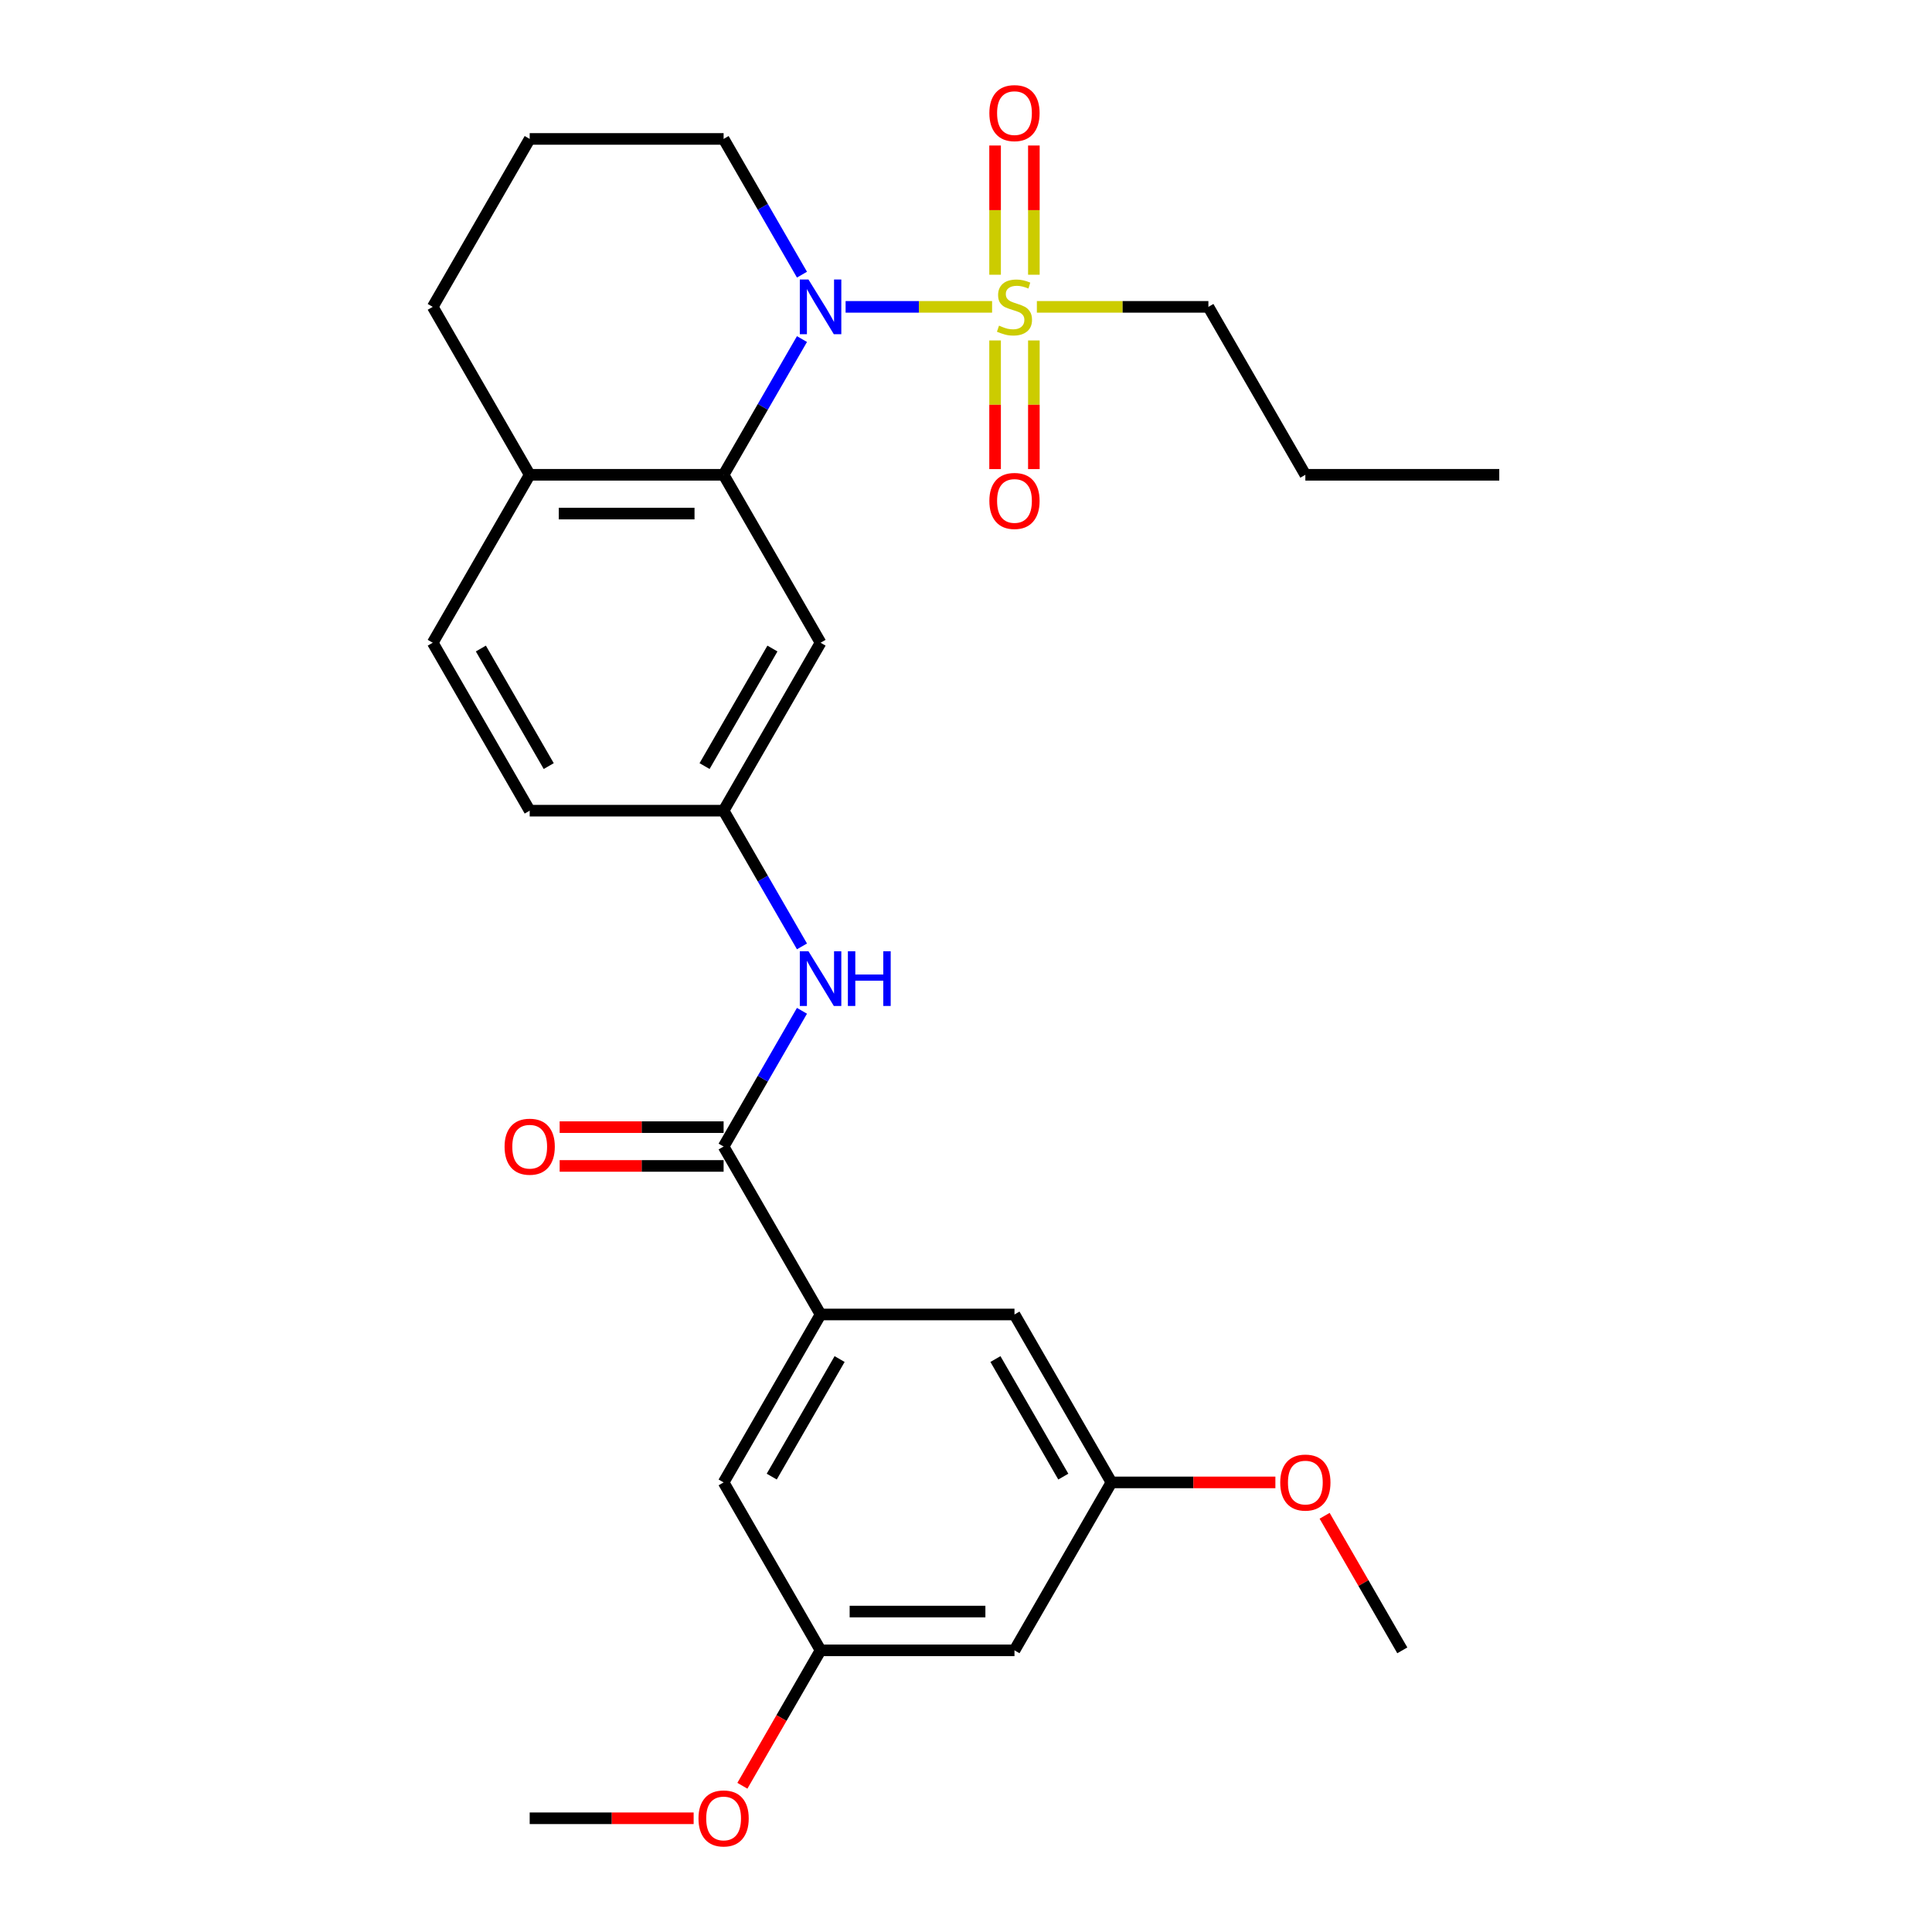 <?xml version='1.0' encoding='iso-8859-1'?>
<svg version='1.1' baseProfile='full'
              xmlns='http://www.w3.org/2000/svg'
                      xmlns:rdkit='http://www.rdkit.org/xml'
                      xmlns:xlink='http://www.w3.org/1999/xlink'
                  xml:space='preserve'
width='1000px' height='1000px' viewBox='0 0 1000 1000'>
<!-- END OF HEADER -->
<rect style='opacity:1.0;fill:#FFFFFF;stroke:none' width='1000' height='1000' x='0' y='0'> </rect>
<path class='bond-0' d='M 513.503,158.832 L 475.593,158.832' style='fill:none;fill-rule:evenodd;stroke:#CCCC00;stroke-width:6px;stroke-linecap:butt;stroke-linejoin:miter;stroke-opacity:1' />
<path class='bond-0' d='M 475.593,158.832 L 437.682,158.832' style='fill:none;fill-rule:evenodd;stroke:#0000FF;stroke-width:6px;stroke-linecap:butt;stroke-linejoin:miter;stroke-opacity:1' />
<path class='bond-6' d='M 515.055,176.221 L 515.055,209.514' style='fill:none;fill-rule:evenodd;stroke:#CCCC00;stroke-width:6px;stroke-linecap:butt;stroke-linejoin:miter;stroke-opacity:1' />
<path class='bond-6' d='M 515.055,209.514 L 515.055,242.807' style='fill:none;fill-rule:evenodd;stroke:#FF0000;stroke-width:6px;stroke-linecap:butt;stroke-linejoin:miter;stroke-opacity:1' />
<path class='bond-6' d='M 535.129,176.221 L 535.129,209.514' style='fill:none;fill-rule:evenodd;stroke:#CCCC00;stroke-width:6px;stroke-linecap:butt;stroke-linejoin:miter;stroke-opacity:1' />
<path class='bond-6' d='M 535.129,209.514 L 535.129,242.807' style='fill:none;fill-rule:evenodd;stroke:#FF0000;stroke-width:6px;stroke-linecap:butt;stroke-linejoin:miter;stroke-opacity:1' />
<path class='bond-7' d='M 535.129,142.203 L 535.129,108.759' style='fill:none;fill-rule:evenodd;stroke:#CCCC00;stroke-width:6px;stroke-linecap:butt;stroke-linejoin:miter;stroke-opacity:1' />
<path class='bond-7' d='M 535.129,108.759 L 535.129,75.316' style='fill:none;fill-rule:evenodd;stroke:#FF0000;stroke-width:6px;stroke-linecap:butt;stroke-linejoin:miter;stroke-opacity:1' />
<path class='bond-7' d='M 515.055,142.203 L 515.055,108.759' style='fill:none;fill-rule:evenodd;stroke:#CCCC00;stroke-width:6px;stroke-linecap:butt;stroke-linejoin:miter;stroke-opacity:1' />
<path class='bond-7' d='M 515.055,108.759 L 515.055,75.316' style='fill:none;fill-rule:evenodd;stroke:#FF0000;stroke-width:6px;stroke-linecap:butt;stroke-linejoin:miter;stroke-opacity:1' />
<path class='bond-17' d='M 536.682,158.832 L 581.072,158.832' style='fill:none;fill-rule:evenodd;stroke:#CCCC00;stroke-width:6px;stroke-linecap:butt;stroke-linejoin:miter;stroke-opacity:1' />
<path class='bond-17' d='M 581.072,158.832 L 625.462,158.832' style='fill:none;fill-rule:evenodd;stroke:#000000;stroke-width:6px;stroke-linecap:butt;stroke-linejoin:miter;stroke-opacity:1' />
<path class='bond-1' d='M 415.099,175.501 L 394.818,210.628' style='fill:none;fill-rule:evenodd;stroke:#0000FF;stroke-width:6px;stroke-linecap:butt;stroke-linejoin:miter;stroke-opacity:1' />
<path class='bond-1' d='M 394.818,210.628 L 374.538,245.755' style='fill:none;fill-rule:evenodd;stroke:#000000;stroke-width:6px;stroke-linecap:butt;stroke-linejoin:miter;stroke-opacity:1' />
<path class='bond-18' d='M 415.099,142.163 L 394.818,107.036' style='fill:none;fill-rule:evenodd;stroke:#0000FF;stroke-width:6px;stroke-linecap:butt;stroke-linejoin:miter;stroke-opacity:1' />
<path class='bond-18' d='M 394.818,107.036 L 374.538,71.909' style='fill:none;fill-rule:evenodd;stroke:#000000;stroke-width:6px;stroke-linecap:butt;stroke-linejoin:miter;stroke-opacity:1' />
<path class='bond-5' d='M 374.538,245.755 L 424.723,332.678' style='fill:none;fill-rule:evenodd;stroke:#000000;stroke-width:6px;stroke-linecap:butt;stroke-linejoin:miter;stroke-opacity:1' />
<path class='bond-9' d='M 374.538,245.755 L 274.168,245.755' style='fill:none;fill-rule:evenodd;stroke:#000000;stroke-width:6px;stroke-linecap:butt;stroke-linejoin:miter;stroke-opacity:1' />
<path class='bond-9' d='M 359.482,265.829 L 289.223,265.829' style='fill:none;fill-rule:evenodd;stroke:#000000;stroke-width:6px;stroke-linecap:butt;stroke-linejoin:miter;stroke-opacity:1' />
<path class='bond-2' d='M 374.538,593.447 L 394.818,558.32' style='fill:none;fill-rule:evenodd;stroke:#000000;stroke-width:6px;stroke-linecap:butt;stroke-linejoin:miter;stroke-opacity:1' />
<path class='bond-2' d='M 394.818,558.32 L 415.099,523.193' style='fill:none;fill-rule:evenodd;stroke:#0000FF;stroke-width:6px;stroke-linecap:butt;stroke-linejoin:miter;stroke-opacity:1' />
<path class='bond-3' d='M 374.538,593.447 L 424.723,680.37' style='fill:none;fill-rule:evenodd;stroke:#000000;stroke-width:6px;stroke-linecap:butt;stroke-linejoin:miter;stroke-opacity:1' />
<path class='bond-12' d='M 374.538,583.41 L 332.107,583.41' style='fill:none;fill-rule:evenodd;stroke:#000000;stroke-width:6px;stroke-linecap:butt;stroke-linejoin:miter;stroke-opacity:1' />
<path class='bond-12' d='M 332.107,583.41 L 289.677,583.41' style='fill:none;fill-rule:evenodd;stroke:#FF0000;stroke-width:6px;stroke-linecap:butt;stroke-linejoin:miter;stroke-opacity:1' />
<path class='bond-12' d='M 374.538,603.484 L 332.107,603.484' style='fill:none;fill-rule:evenodd;stroke:#000000;stroke-width:6px;stroke-linecap:butt;stroke-linejoin:miter;stroke-opacity:1' />
<path class='bond-12' d='M 332.107,603.484 L 289.677,603.484' style='fill:none;fill-rule:evenodd;stroke:#FF0000;stroke-width:6px;stroke-linecap:butt;stroke-linejoin:miter;stroke-opacity:1' />
<path class='bond-10' d='M 424.723,680.37 L 374.538,767.292' style='fill:none;fill-rule:evenodd;stroke:#000000;stroke-width:6px;stroke-linecap:butt;stroke-linejoin:miter;stroke-opacity:1' />
<path class='bond-10' d='M 434.579,703.445 L 399.45,764.291' style='fill:none;fill-rule:evenodd;stroke:#000000;stroke-width:6px;stroke-linecap:butt;stroke-linejoin:miter;stroke-opacity:1' />
<path class='bond-11' d='M 424.723,680.37 L 525.092,680.37' style='fill:none;fill-rule:evenodd;stroke:#000000;stroke-width:6px;stroke-linecap:butt;stroke-linejoin:miter;stroke-opacity:1' />
<path class='bond-4' d='M 415.099,489.854 L 394.818,454.728' style='fill:none;fill-rule:evenodd;stroke:#0000FF;stroke-width:6px;stroke-linecap:butt;stroke-linejoin:miter;stroke-opacity:1' />
<path class='bond-4' d='M 394.818,454.728 L 374.538,419.601' style='fill:none;fill-rule:evenodd;stroke:#000000;stroke-width:6px;stroke-linecap:butt;stroke-linejoin:miter;stroke-opacity:1' />
<path class='bond-8' d='M 424.723,332.678 L 374.538,419.601' style='fill:none;fill-rule:evenodd;stroke:#000000;stroke-width:6px;stroke-linecap:butt;stroke-linejoin:miter;stroke-opacity:1' />
<path class='bond-8' d='M 399.81,335.679 L 364.681,396.525' style='fill:none;fill-rule:evenodd;stroke:#000000;stroke-width:6px;stroke-linecap:butt;stroke-linejoin:miter;stroke-opacity:1' />
<path class='bond-29' d='M 374.538,419.601 L 274.168,419.601' style='fill:none;fill-rule:evenodd;stroke:#000000;stroke-width:6px;stroke-linecap:butt;stroke-linejoin:miter;stroke-opacity:1' />
<path class='bond-16' d='M 274.168,245.755 L 223.983,332.678' style='fill:none;fill-rule:evenodd;stroke:#000000;stroke-width:6px;stroke-linecap:butt;stroke-linejoin:miter;stroke-opacity:1' />
<path class='bond-28' d='M 274.168,245.755 L 223.983,158.832' style='fill:none;fill-rule:evenodd;stroke:#000000;stroke-width:6px;stroke-linecap:butt;stroke-linejoin:miter;stroke-opacity:1' />
<path class='bond-15' d='M 374.538,767.292 L 424.723,854.215' style='fill:none;fill-rule:evenodd;stroke:#000000;stroke-width:6px;stroke-linecap:butt;stroke-linejoin:miter;stroke-opacity:1' />
<path class='bond-14' d='M 525.092,680.37 L 575.277,767.292' style='fill:none;fill-rule:evenodd;stroke:#000000;stroke-width:6px;stroke-linecap:butt;stroke-linejoin:miter;stroke-opacity:1' />
<path class='bond-14' d='M 515.236,703.445 L 550.365,764.291' style='fill:none;fill-rule:evenodd;stroke:#000000;stroke-width:6px;stroke-linecap:butt;stroke-linejoin:miter;stroke-opacity:1' />
<path class='bond-13' d='M 525.092,854.215 L 575.277,767.292' style='fill:none;fill-rule:evenodd;stroke:#000000;stroke-width:6px;stroke-linecap:butt;stroke-linejoin:miter;stroke-opacity:1' />
<path class='bond-30' d='M 525.092,854.215 L 424.723,854.215' style='fill:none;fill-rule:evenodd;stroke:#000000;stroke-width:6px;stroke-linecap:butt;stroke-linejoin:miter;stroke-opacity:1' />
<path class='bond-30' d='M 510.037,834.141 L 439.778,834.141' style='fill:none;fill-rule:evenodd;stroke:#000000;stroke-width:6px;stroke-linecap:butt;stroke-linejoin:miter;stroke-opacity:1' />
<path class='bond-20' d='M 575.277,767.292 L 617.708,767.292' style='fill:none;fill-rule:evenodd;stroke:#000000;stroke-width:6px;stroke-linecap:butt;stroke-linejoin:miter;stroke-opacity:1' />
<path class='bond-20' d='M 617.708,767.292 L 660.138,767.292' style='fill:none;fill-rule:evenodd;stroke:#FF0000;stroke-width:6px;stroke-linecap:butt;stroke-linejoin:miter;stroke-opacity:1' />
<path class='bond-21' d='M 424.723,854.215 L 404.488,889.262' style='fill:none;fill-rule:evenodd;stroke:#000000;stroke-width:6px;stroke-linecap:butt;stroke-linejoin:miter;stroke-opacity:1' />
<path class='bond-21' d='M 404.488,889.262 L 384.254,924.309' style='fill:none;fill-rule:evenodd;stroke:#FF0000;stroke-width:6px;stroke-linecap:butt;stroke-linejoin:miter;stroke-opacity:1' />
<path class='bond-19' d='M 223.983,332.678 L 274.168,419.601' style='fill:none;fill-rule:evenodd;stroke:#000000;stroke-width:6px;stroke-linecap:butt;stroke-linejoin:miter;stroke-opacity:1' />
<path class='bond-19' d='M 248.895,335.679 L 284.024,396.525' style='fill:none;fill-rule:evenodd;stroke:#000000;stroke-width:6px;stroke-linecap:butt;stroke-linejoin:miter;stroke-opacity:1' />
<path class='bond-26' d='M 625.462,158.832 L 675.647,245.755' style='fill:none;fill-rule:evenodd;stroke:#000000;stroke-width:6px;stroke-linecap:butt;stroke-linejoin:miter;stroke-opacity:1' />
<path class='bond-22' d='M 374.538,71.909 L 274.168,71.909' style='fill:none;fill-rule:evenodd;stroke:#000000;stroke-width:6px;stroke-linecap:butt;stroke-linejoin:miter;stroke-opacity:1' />
<path class='bond-24' d='M 685.618,784.562 L 705.725,819.389' style='fill:none;fill-rule:evenodd;stroke:#FF0000;stroke-width:6px;stroke-linecap:butt;stroke-linejoin:miter;stroke-opacity:1' />
<path class='bond-24' d='M 705.725,819.389 L 725.832,854.215' style='fill:none;fill-rule:evenodd;stroke:#000000;stroke-width:6px;stroke-linecap:butt;stroke-linejoin:miter;stroke-opacity:1' />
<path class='bond-25' d='M 359.028,941.138 L 316.598,941.138' style='fill:none;fill-rule:evenodd;stroke:#FF0000;stroke-width:6px;stroke-linecap:butt;stroke-linejoin:miter;stroke-opacity:1' />
<path class='bond-25' d='M 316.598,941.138 L 274.168,941.138' style='fill:none;fill-rule:evenodd;stroke:#000000;stroke-width:6px;stroke-linecap:butt;stroke-linejoin:miter;stroke-opacity:1' />
<path class='bond-23' d='M 274.168,71.909 L 223.983,158.832' style='fill:none;fill-rule:evenodd;stroke:#000000;stroke-width:6px;stroke-linecap:butt;stroke-linejoin:miter;stroke-opacity:1' />
<path class='bond-27' d='M 675.647,245.755 L 776.017,245.755' style='fill:none;fill-rule:evenodd;stroke:#000000;stroke-width:6px;stroke-linecap:butt;stroke-linejoin:miter;stroke-opacity:1' />
<path  class='atom-0' d='M 517.092 168.552
Q 517.412 168.672, 518.732 169.232
Q 520.052 169.792, 521.492 170.152
Q 522.972 170.472, 524.412 170.472
Q 527.092 170.472, 528.652 169.192
Q 530.212 167.872, 530.212 165.592
Q 530.212 164.032, 529.412 163.072
Q 528.652 162.112, 527.452 161.592
Q 526.252 161.072, 524.252 160.472
Q 521.732 159.712, 520.212 158.992
Q 518.732 158.272, 517.652 156.752
Q 516.612 155.232, 516.612 152.672
Q 516.612 149.112, 519.012 146.912
Q 521.452 144.712, 526.252 144.712
Q 529.532 144.712, 533.252 146.272
L 532.332 149.352
Q 528.932 147.952, 526.372 147.952
Q 523.612 147.952, 522.092 149.112
Q 520.572 150.232, 520.612 152.192
Q 520.612 153.712, 521.372 154.632
Q 522.172 155.552, 523.292 156.072
Q 524.452 156.592, 526.372 157.192
Q 528.932 157.992, 530.452 158.792
Q 531.972 159.592, 533.052 161.232
Q 534.172 162.832, 534.172 165.592
Q 534.172 169.512, 531.532 171.632
Q 528.932 173.712, 524.572 173.712
Q 522.052 173.712, 520.132 173.152
Q 518.252 172.632, 516.012 171.712
L 517.092 168.552
' fill='#CCCC00'/>
<path  class='atom-1' d='M 418.463 144.672
L 427.743 159.672
Q 428.663 161.152, 430.143 163.832
Q 431.623 166.512, 431.703 166.672
L 431.703 144.672
L 435.463 144.672
L 435.463 172.992
L 431.583 172.992
L 421.623 156.592
Q 420.463 154.672, 419.223 152.472
Q 418.023 150.272, 417.663 149.592
L 417.663 172.992
L 413.983 172.992
L 413.983 144.672
L 418.463 144.672
' fill='#0000FF'/>
<path  class='atom-5' d='M 418.463 492.364
L 427.743 507.364
Q 428.663 508.844, 430.143 511.524
Q 431.623 514.204, 431.703 514.364
L 431.703 492.364
L 435.463 492.364
L 435.463 520.684
L 431.583 520.684
L 421.623 504.284
Q 420.463 502.364, 419.223 500.164
Q 418.023 497.964, 417.663 497.284
L 417.663 520.684
L 413.983 520.684
L 413.983 492.364
L 418.463 492.364
' fill='#0000FF'/>
<path  class='atom-5' d='M 438.863 492.364
L 442.703 492.364
L 442.703 504.404
L 457.183 504.404
L 457.183 492.364
L 461.023 492.364
L 461.023 520.684
L 457.183 520.684
L 457.183 507.604
L 442.703 507.604
L 442.703 520.684
L 438.863 520.684
L 438.863 492.364
' fill='#0000FF'/>
<path  class='atom-7' d='M 512.092 259.282
Q 512.092 252.482, 515.452 248.682
Q 518.812 244.882, 525.092 244.882
Q 531.372 244.882, 534.732 248.682
Q 538.092 252.482, 538.092 259.282
Q 538.092 266.162, 534.692 270.082
Q 531.292 273.962, 525.092 273.962
Q 518.852 273.962, 515.452 270.082
Q 512.092 266.202, 512.092 259.282
M 525.092 270.762
Q 529.412 270.762, 531.732 267.882
Q 534.092 264.962, 534.092 259.282
Q 534.092 253.722, 531.732 250.922
Q 529.412 248.082, 525.092 248.082
Q 520.772 248.082, 518.412 250.882
Q 516.092 253.682, 516.092 259.282
Q 516.092 265.002, 518.412 267.882
Q 520.772 270.762, 525.092 270.762
' fill='#FF0000'/>
<path  class='atom-8' d='M 512.092 58.542
Q 512.092 51.742, 515.452 47.942
Q 518.812 44.142, 525.092 44.142
Q 531.372 44.142, 534.732 47.942
Q 538.092 51.742, 538.092 58.542
Q 538.092 65.422, 534.692 69.342
Q 531.292 73.222, 525.092 73.222
Q 518.852 73.222, 515.452 69.342
Q 512.092 65.462, 512.092 58.542
M 525.092 70.022
Q 529.412 70.022, 531.732 67.142
Q 534.092 64.222, 534.092 58.542
Q 534.092 52.982, 531.732 50.182
Q 529.412 47.342, 525.092 47.342
Q 520.772 47.342, 518.412 50.142
Q 516.092 52.942, 516.092 58.542
Q 516.092 64.262, 518.412 67.142
Q 520.772 70.022, 525.092 70.022
' fill='#FF0000'/>
<path  class='atom-13' d='M 261.168 593.527
Q 261.168 586.727, 264.528 582.927
Q 267.888 579.127, 274.168 579.127
Q 280.448 579.127, 283.808 582.927
Q 287.168 586.727, 287.168 593.527
Q 287.168 600.407, 283.768 604.327
Q 280.368 608.207, 274.168 608.207
Q 267.928 608.207, 264.528 604.327
Q 261.168 600.447, 261.168 593.527
M 274.168 605.007
Q 278.488 605.007, 280.808 602.127
Q 283.168 599.207, 283.168 593.527
Q 283.168 587.967, 280.808 585.167
Q 278.488 582.327, 274.168 582.327
Q 269.848 582.327, 267.488 585.127
Q 265.168 587.927, 265.168 593.527
Q 265.168 599.247, 267.488 602.127
Q 269.848 605.007, 274.168 605.007
' fill='#FF0000'/>
<path  class='atom-21' d='M 662.647 767.372
Q 662.647 760.572, 666.007 756.772
Q 669.367 752.972, 675.647 752.972
Q 681.927 752.972, 685.287 756.772
Q 688.647 760.572, 688.647 767.372
Q 688.647 774.252, 685.247 778.172
Q 681.847 782.052, 675.647 782.052
Q 669.407 782.052, 666.007 778.172
Q 662.647 774.292, 662.647 767.372
M 675.647 778.852
Q 679.967 778.852, 682.287 775.972
Q 684.647 773.052, 684.647 767.372
Q 684.647 761.812, 682.287 759.012
Q 679.967 756.172, 675.647 756.172
Q 671.327 756.172, 668.967 758.972
Q 666.647 761.772, 666.647 767.372
Q 666.647 773.092, 668.967 775.972
Q 671.327 778.852, 675.647 778.852
' fill='#FF0000'/>
<path  class='atom-22' d='M 361.538 941.218
Q 361.538 934.418, 364.898 930.618
Q 368.258 926.818, 374.538 926.818
Q 380.818 926.818, 384.178 930.618
Q 387.538 934.418, 387.538 941.218
Q 387.538 948.098, 384.138 952.018
Q 380.738 955.898, 374.538 955.898
Q 368.298 955.898, 364.898 952.018
Q 361.538 948.138, 361.538 941.218
M 374.538 952.698
Q 378.858 952.698, 381.178 949.818
Q 383.538 946.898, 383.538 941.218
Q 383.538 935.658, 381.178 932.858
Q 378.858 930.018, 374.538 930.018
Q 370.218 930.018, 367.858 932.818
Q 365.538 935.618, 365.538 941.218
Q 365.538 946.938, 367.858 949.818
Q 370.218 952.698, 374.538 952.698
' fill='#FF0000'/>
</svg>
